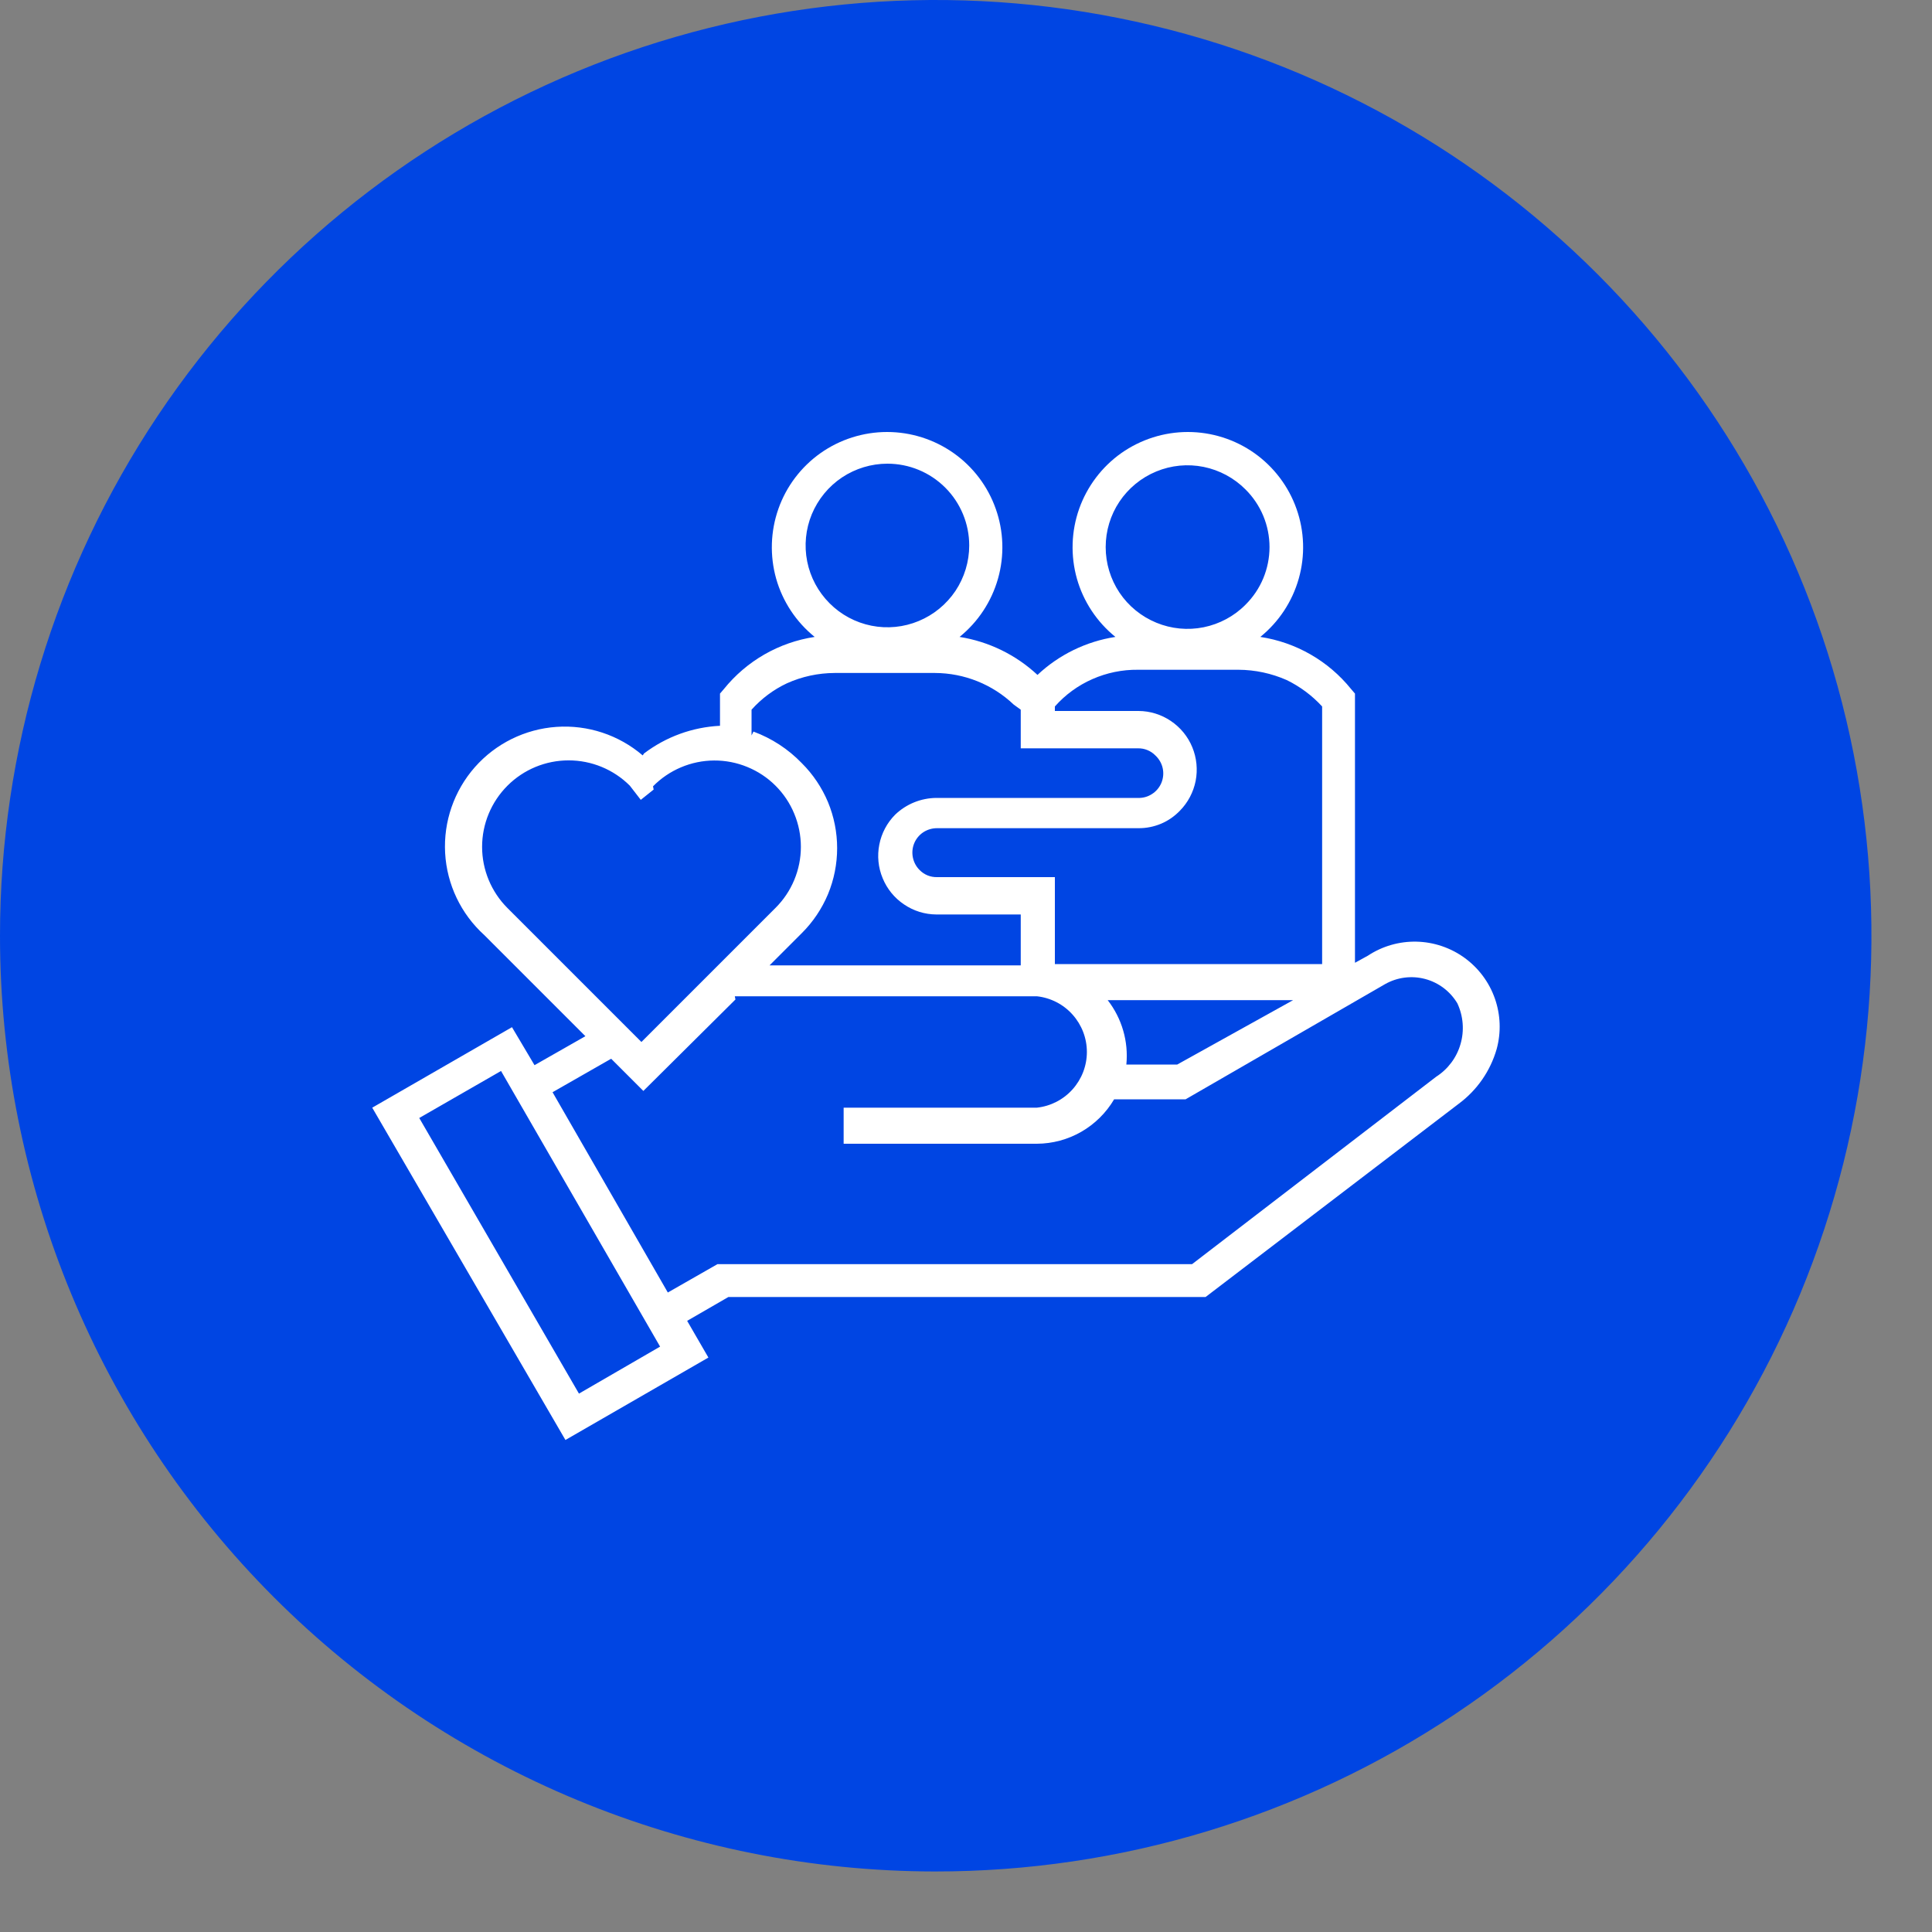 <svg width="30" height="30" viewBox="0 0 30 30" fill="none" xmlns="http://www.w3.org/2000/svg">
<rect x="0" y="0" width="30" height="30" fill="#808080" stroke="none"/>
<g clip-path="url(#clip0_335_770)">
<path d="M14.52 29.06C17.394 29.062 20.204 28.212 22.595 26.616C24.986 25.021 26.85 22.752 27.951 20.097C29.052 17.442 29.341 14.521 28.782 11.701C28.223 8.882 26.84 6.292 24.808 4.259C22.776 2.226 20.187 0.841 17.368 0.28C14.55 -0.282 11.627 0.006 8.972 1.105C6.316 2.205 4.046 4.067 2.449 6.457C0.852 8.846 6.80698e-07 11.656 0 14.53C-9.12241e-07 18.382 1.529 22.076 4.252 24.801C6.975 27.525 10.668 29.057 14.52 29.06Z" fill="#0045E3"/>
<path d="M19.34 7.6C19.163 7.422 18.936 7.3 18.69 7.25C18.443 7.2 18.187 7.225 17.955 7.321C17.722 7.417 17.523 7.58 17.383 7.789C17.243 7.998 17.169 8.244 17.169 8.495C17.169 8.747 17.243 8.992 17.383 9.202C17.523 9.411 17.722 9.573 17.955 9.669C18.187 9.765 18.443 9.79 18.69 9.74C18.936 9.69 19.163 9.569 19.34 9.39C19.458 9.273 19.552 9.134 19.616 8.98C19.68 8.826 19.713 8.661 19.713 8.495C19.713 8.329 19.68 8.164 19.616 8.01C19.552 7.857 19.458 7.717 19.34 7.6ZM13.78 7.2C13.529 7.2 13.283 7.275 13.074 7.414C12.865 7.554 12.703 7.752 12.606 7.984C12.51 8.216 12.485 8.471 12.534 8.718C12.583 8.964 12.704 9.19 12.882 9.368C13.059 9.546 13.286 9.667 13.532 9.716C13.778 9.765 14.034 9.74 14.266 9.643C14.498 9.547 14.696 9.384 14.836 9.176C14.975 8.967 15.05 8.721 15.05 8.47C15.05 8.133 14.916 7.81 14.678 7.572C14.44 7.334 14.117 7.2 13.78 7.2ZM16.38 10.94V11.04H17.68C17.859 11.041 18.033 11.095 18.182 11.196C18.33 11.296 18.446 11.437 18.514 11.603C18.582 11.768 18.6 11.95 18.566 12.126C18.531 12.301 18.446 12.463 18.32 12.59C18.237 12.676 18.138 12.745 18.028 12.791C17.918 12.837 17.799 12.861 17.68 12.86H14.55C14.474 12.86 14.4 12.882 14.337 12.923C14.274 12.965 14.225 13.024 14.196 13.094C14.167 13.164 14.16 13.241 14.175 13.315C14.19 13.389 14.226 13.457 14.28 13.51C14.315 13.546 14.357 13.574 14.403 13.593C14.45 13.612 14.5 13.621 14.55 13.62H16.38V14.97H20.53V10.97C20.374 10.8 20.187 10.661 19.98 10.56C19.744 10.456 19.488 10.401 19.23 10.4H17.67C17.427 10.397 17.185 10.447 16.963 10.545C16.74 10.643 16.541 10.788 16.38 10.97M17.2 15.53C17.421 15.814 17.525 16.172 17.49 16.53H18.28L20.08 15.53H17.2ZM7.78 16.63L6.51 17.36L8.99 21.64L10.25 20.91L7.78 16.63ZM11.42 15.52L9.99 16.94L9.49 16.44L8.58 16.96L10.37 20.07L11.14 19.63H18.51L22.3 16.72C22.484 16.602 22.619 16.422 22.679 16.212C22.74 16.002 22.722 15.778 22.63 15.58C22.519 15.394 22.34 15.258 22.131 15.202C21.922 15.146 21.699 15.174 21.51 15.28L18.41 17.07H17.3C17.177 17.279 17.001 17.453 16.791 17.574C16.581 17.695 16.343 17.759 16.1 17.76H13.1V17.2H16.1C16.313 17.177 16.511 17.076 16.654 16.916C16.797 16.757 16.877 16.55 16.877 16.335C16.877 16.12 16.797 15.913 16.654 15.754C16.511 15.594 16.313 15.493 16.1 15.47H11.41L11.42 15.52ZM11.7 11.36C11.984 11.465 12.24 11.632 12.45 11.85C12.624 12.023 12.762 12.229 12.857 12.455C12.951 12.682 12.999 12.925 12.999 13.17C12.999 13.415 12.951 13.658 12.857 13.885C12.762 14.111 12.624 14.317 12.45 14.49L11.95 14.99H15.85V14.2H14.54C14.361 14.199 14.186 14.145 14.038 14.044C13.889 13.944 13.774 13.803 13.706 13.637C13.637 13.472 13.619 13.29 13.654 13.114C13.688 12.939 13.774 12.777 13.9 12.65C14.072 12.485 14.301 12.392 14.54 12.39H17.67C17.747 12.393 17.824 12.372 17.889 12.329C17.955 12.287 18.005 12.226 18.035 12.154C18.064 12.082 18.071 12.003 18.054 11.927C18.037 11.851 17.997 11.783 17.94 11.73C17.905 11.694 17.863 11.666 17.816 11.647C17.77 11.628 17.72 11.619 17.67 11.62H15.85V11.02L15.74 10.94C15.411 10.627 14.974 10.452 14.52 10.45H12.96C12.705 10.451 12.453 10.505 12.22 10.61C12.011 10.708 11.824 10.848 11.67 11.02V11.42L11.7 11.36ZM10 11.7C10.341 11.441 10.752 11.291 11.18 11.27V10.77L11.24 10.7C11.592 10.263 12.095 9.974 12.65 9.89C12.362 9.657 12.153 9.341 12.052 8.985C11.952 8.629 11.964 8.25 12.087 7.901C12.21 7.552 12.439 7.25 12.741 7.036C13.043 6.823 13.405 6.708 13.775 6.708C14.145 6.708 14.506 6.823 14.808 7.036C15.111 7.25 15.339 7.552 15.462 7.901C15.586 8.25 15.598 8.629 15.497 8.985C15.396 9.341 15.188 9.657 14.9 9.89C15.353 9.962 15.774 10.167 16.11 10.48C16.444 10.166 16.866 9.96 17.32 9.89C17.032 9.657 16.823 9.341 16.722 8.985C16.622 8.629 16.634 8.25 16.757 7.901C16.881 7.552 17.109 7.25 17.411 7.036C17.714 6.823 18.075 6.708 18.445 6.708C18.815 6.708 19.176 6.823 19.478 7.036C19.78 7.25 20.009 7.552 20.132 7.901C20.256 8.25 20.268 8.629 20.167 8.985C20.066 9.341 19.858 9.657 19.57 9.89C20.125 9.974 20.628 10.263 20.98 10.7L21.04 10.77V14.95L21.24 14.84C21.464 14.692 21.727 14.616 21.996 14.622C22.264 14.628 22.524 14.716 22.741 14.873C22.959 15.031 23.123 15.251 23.212 15.504C23.301 15.757 23.311 16.031 23.24 16.29C23.142 16.631 22.935 16.929 22.65 17.14L18.72 20.14H11.31L10.67 20.51L11 21.08L8.78 22.36L5.78 17.2L7.95 15.95L8.3 16.54L9.09 16.09L7.52 14.52C7.158 14.192 6.939 13.734 6.912 13.246C6.885 12.758 7.051 12.279 7.374 11.912C7.697 11.546 8.152 11.321 8.64 11.287C9.127 11.253 9.609 11.412 9.98 11.73M10.15 12.26L9.95 12.42L9.78 12.2C9.528 11.948 9.186 11.807 8.83 11.807C8.473 11.807 8.132 11.948 7.88 12.2C7.628 12.452 7.486 12.794 7.486 13.15C7.486 13.506 7.628 13.848 7.88 14.1L9.96 16.18L12.04 14.1C12.165 13.976 12.265 13.828 12.333 13.664C12.401 13.501 12.436 13.326 12.436 13.15C12.436 12.973 12.401 12.798 12.333 12.635C12.266 12.472 12.166 12.323 12.041 12.199C11.916 12.074 11.767 11.976 11.603 11.909C11.44 11.842 11.265 11.808 11.088 11.809C10.911 11.81 10.737 11.846 10.574 11.915C10.411 11.984 10.264 12.084 10.14 12.21" fill="white"/>
</g>
<defs>
<clipPath id="clip0_335_770">
<rect width="29.06" height="29.06" fill="white"/>
</clipPath>
</defs>
</svg>
